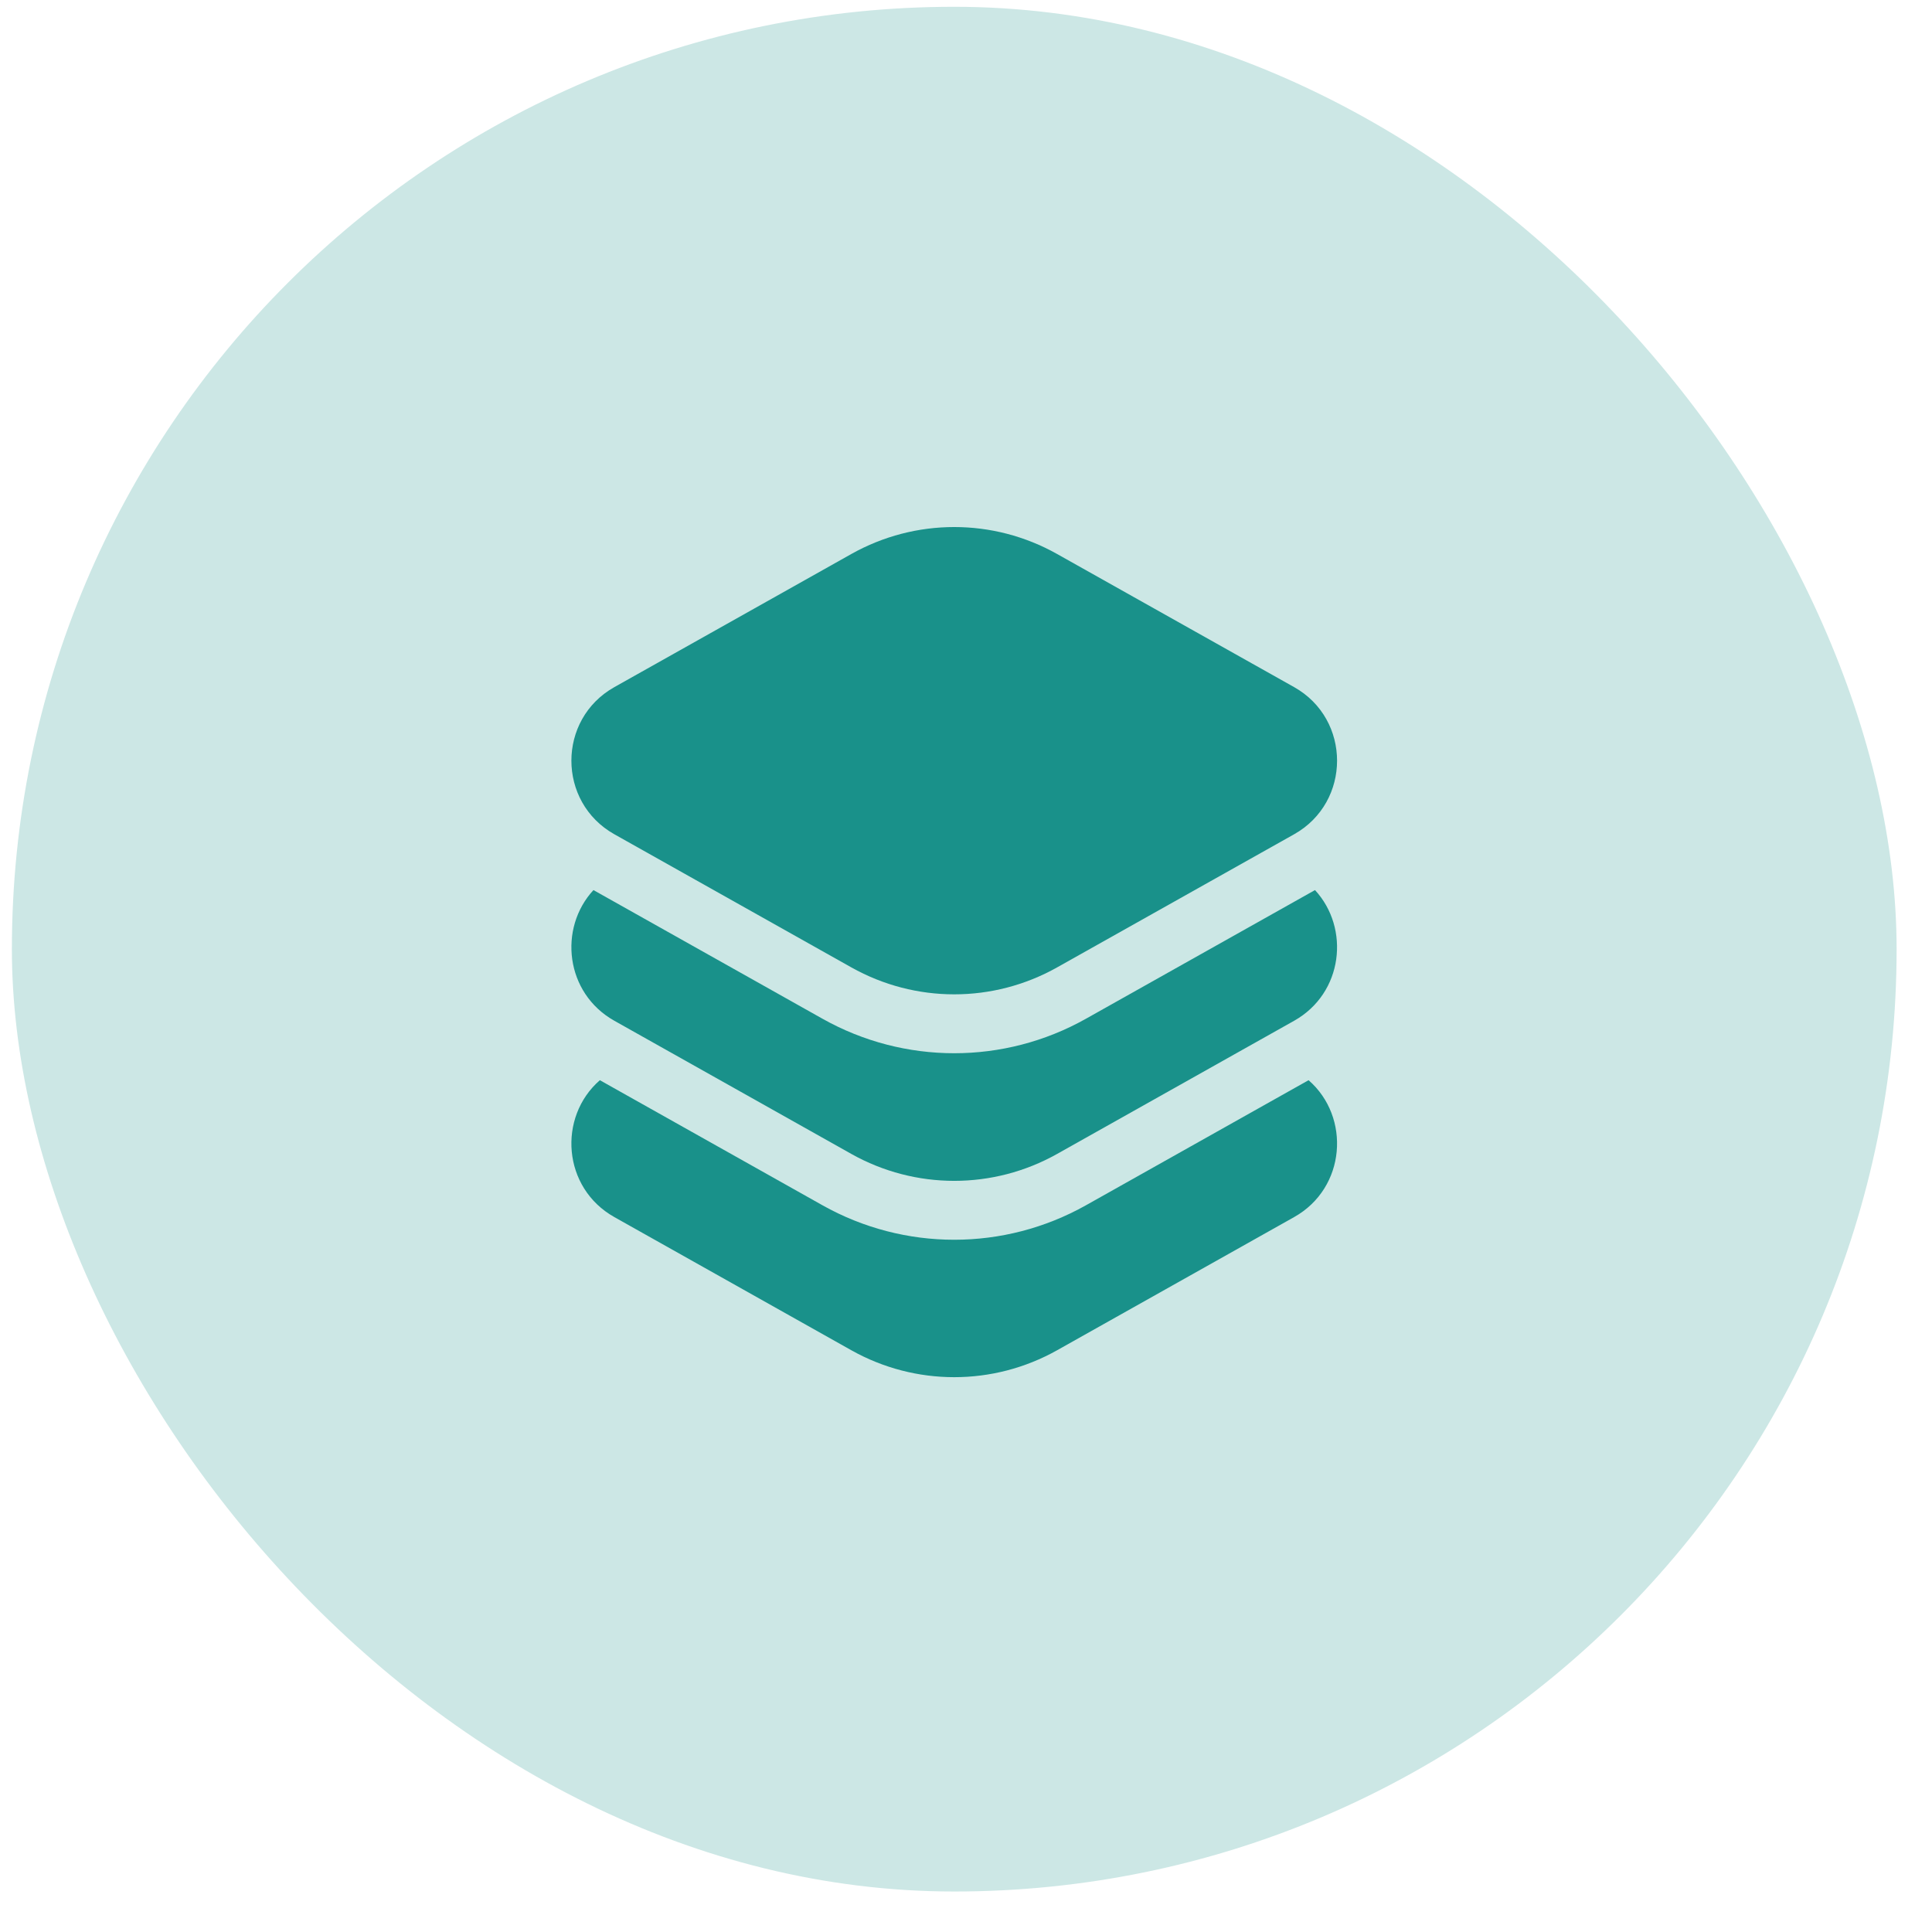 <svg width="47" height="47" viewBox="0 0 47 47" fill="none" xmlns="http://www.w3.org/2000/svg">
<rect x="0.289" y="0.165" width="45.85" height="45.85" rx="22.925" fill="#CCE7E5"/>
<path d="M25.716 13.477C24.161 12.603 22.267 12.603 20.711 13.477L14.945 16.716C13.552 17.499 13.552 19.512 14.945 20.295L20.711 23.534C22.267 24.408 24.161 24.408 25.716 23.534L31.483 20.295C32.875 19.512 32.875 17.499 31.483 16.716L25.716 13.477Z" fill="#19918A"/>
<path d="M14.593 26.278C13.564 27.175 13.681 28.898 14.945 29.608L20.711 32.848C22.267 33.721 24.161 33.721 25.716 32.848L31.483 29.608C32.746 28.898 32.863 27.175 31.834 26.278L26.418 29.321C24.427 30.439 22 30.439 20.009 29.321L14.593 26.278Z" fill="#19918A"/>
<path d="M14.437 21.653C13.58 22.581 13.749 24.16 14.945 24.832L20.711 28.072C22.267 28.945 24.161 28.945 25.716 28.072L31.483 24.832C32.678 24.16 32.847 22.581 31.99 21.653L26.418 24.783C24.427 25.902 22 25.902 20.009 24.783L14.437 21.653Z" fill="#19918A"/>
</svg>
